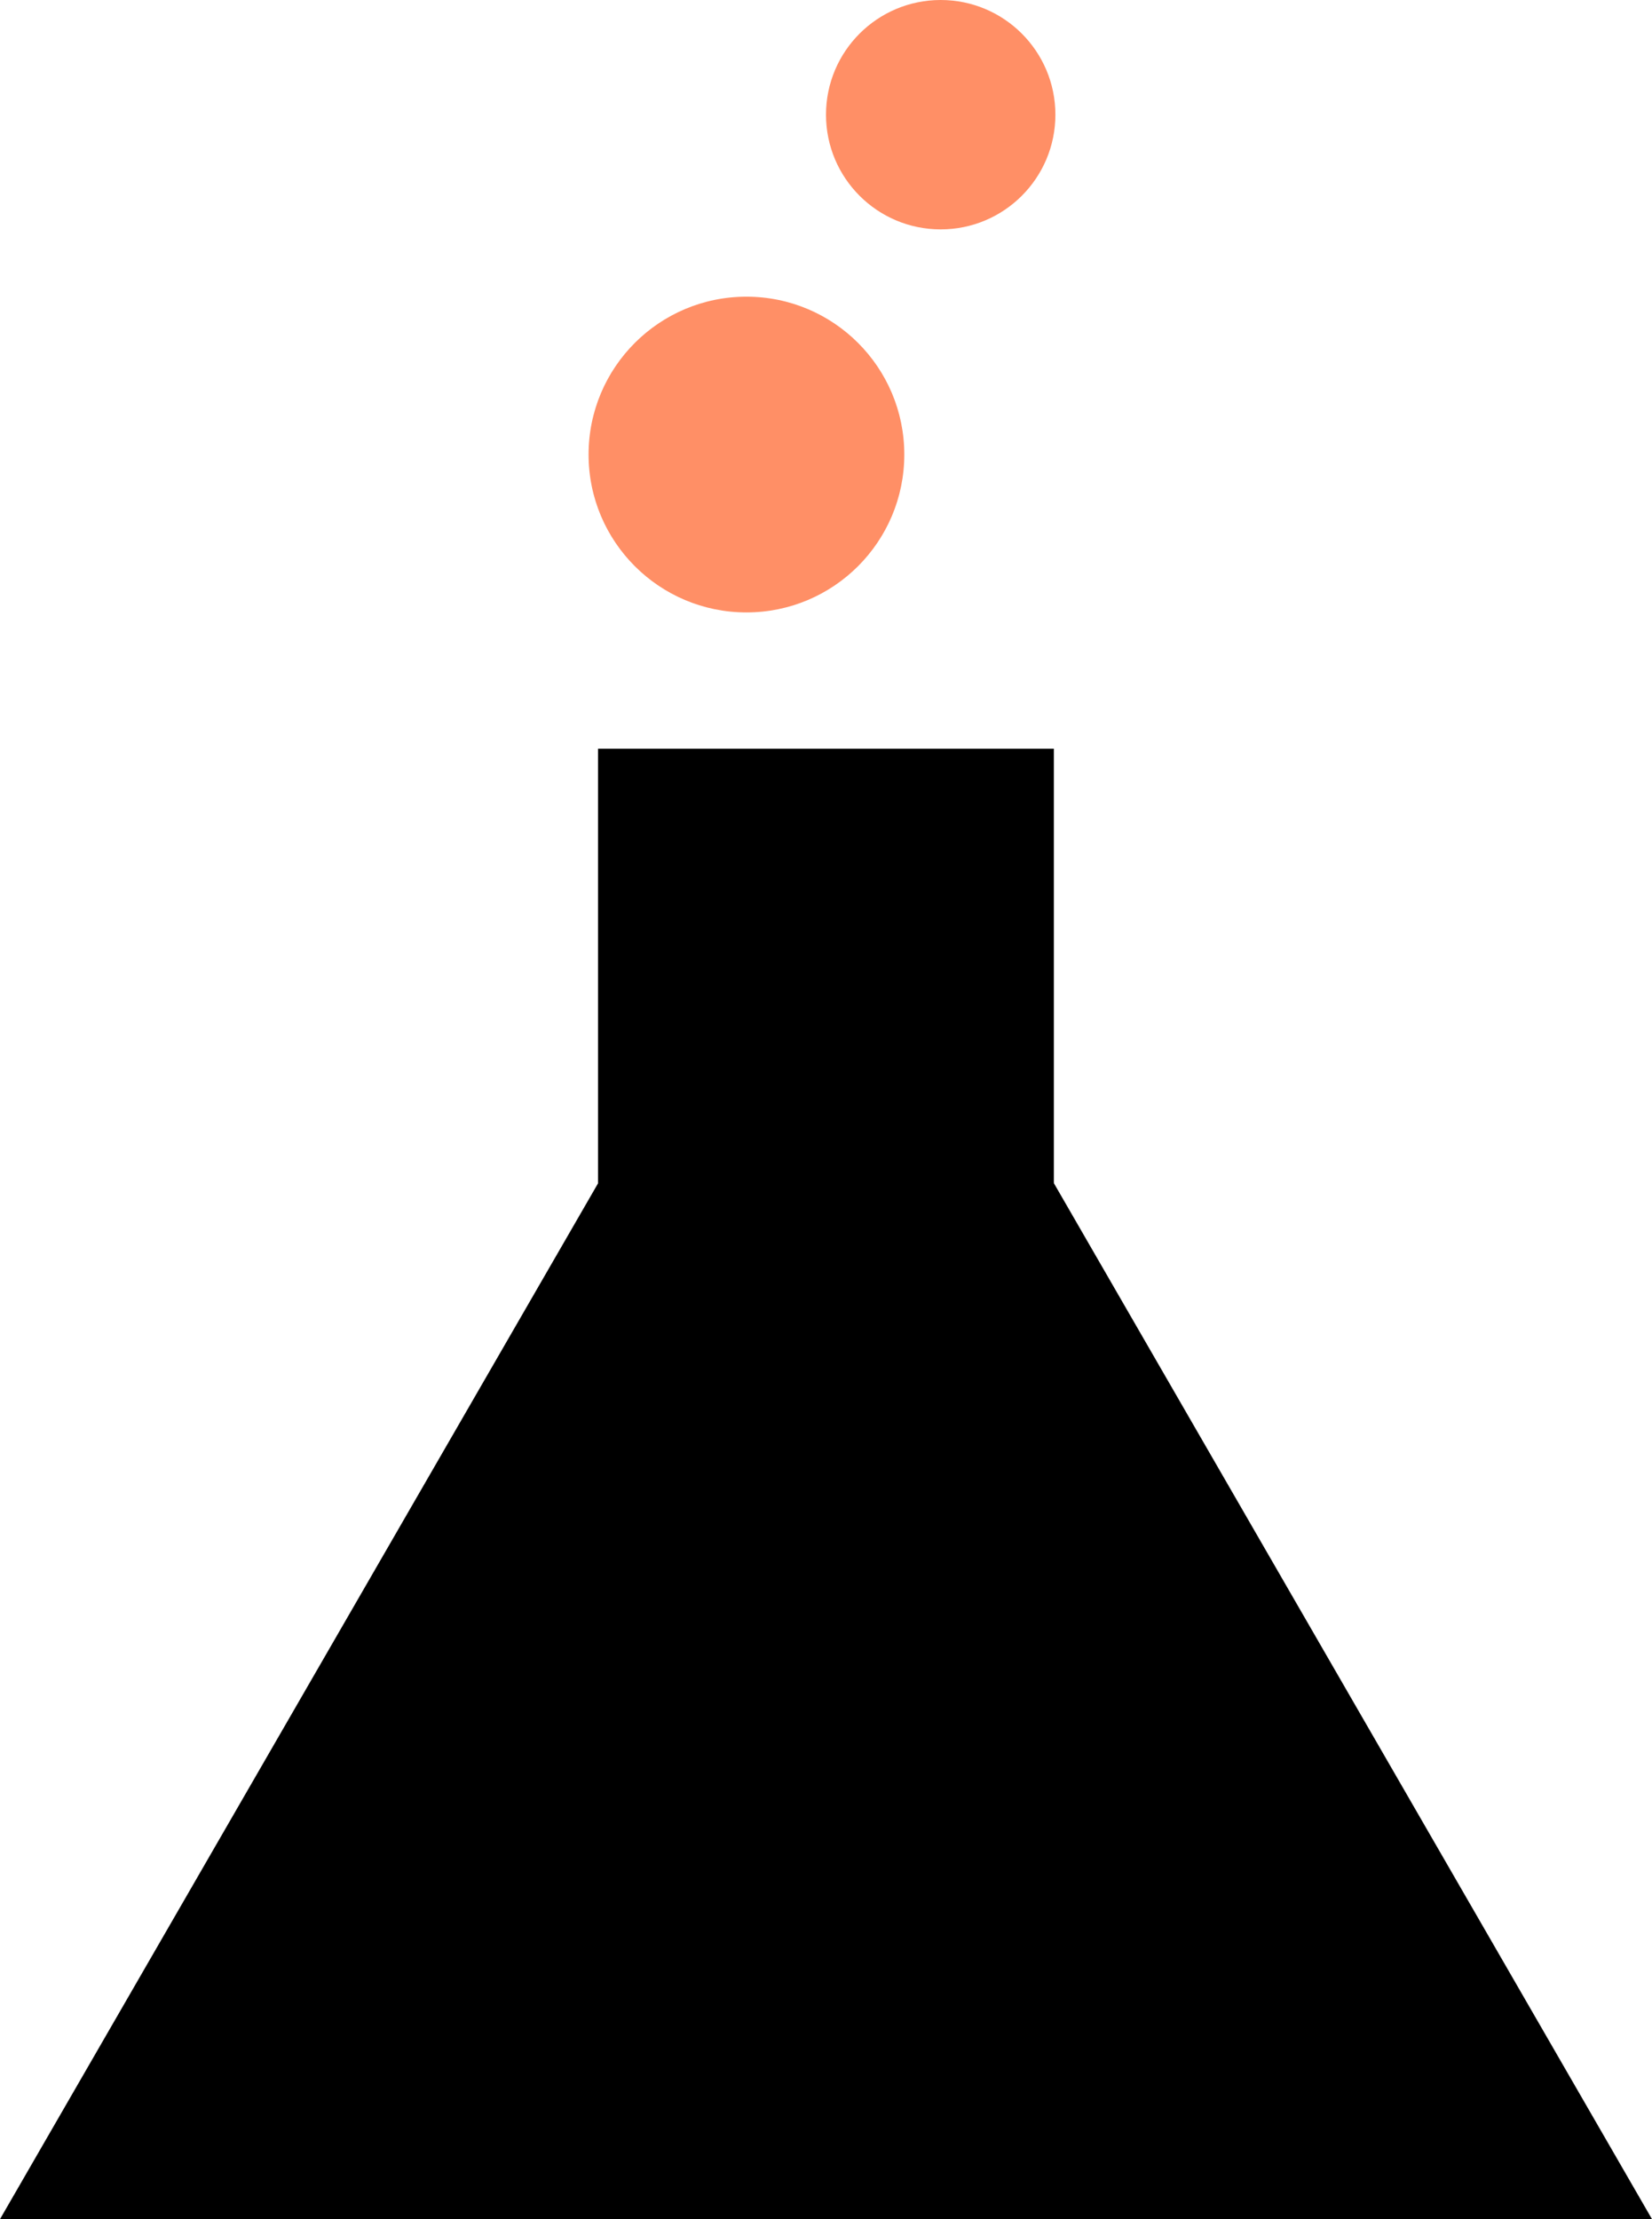 <?xml version="1.0" encoding="UTF-8"?>
<svg xmlns="http://www.w3.org/2000/svg" id="Layer_2" data-name="Layer 2" viewBox="0 0 117.1 157.3">
  <defs>
    <style>
      .cls-1 {
        fill: #FF8F66;
      }
    </style>
  </defs>
  <g id="Layer_1-2" data-name="Layer 1">
    <g>
      <polygon points="58.55 55.89 0 157.3 117.1 157.3 58.55 55.89"></polygon>
      <circle class="cls-1" cx="52.91" cy="32.22" r="11.19"></circle>
      <circle class="cls-1" cx="66.68" cy="8.13" r="8.13"></circle>
      <rect x="42.39" y="53.07" width="32.31" height="32.31"></rect>
    </g>
  </g>
</svg>
